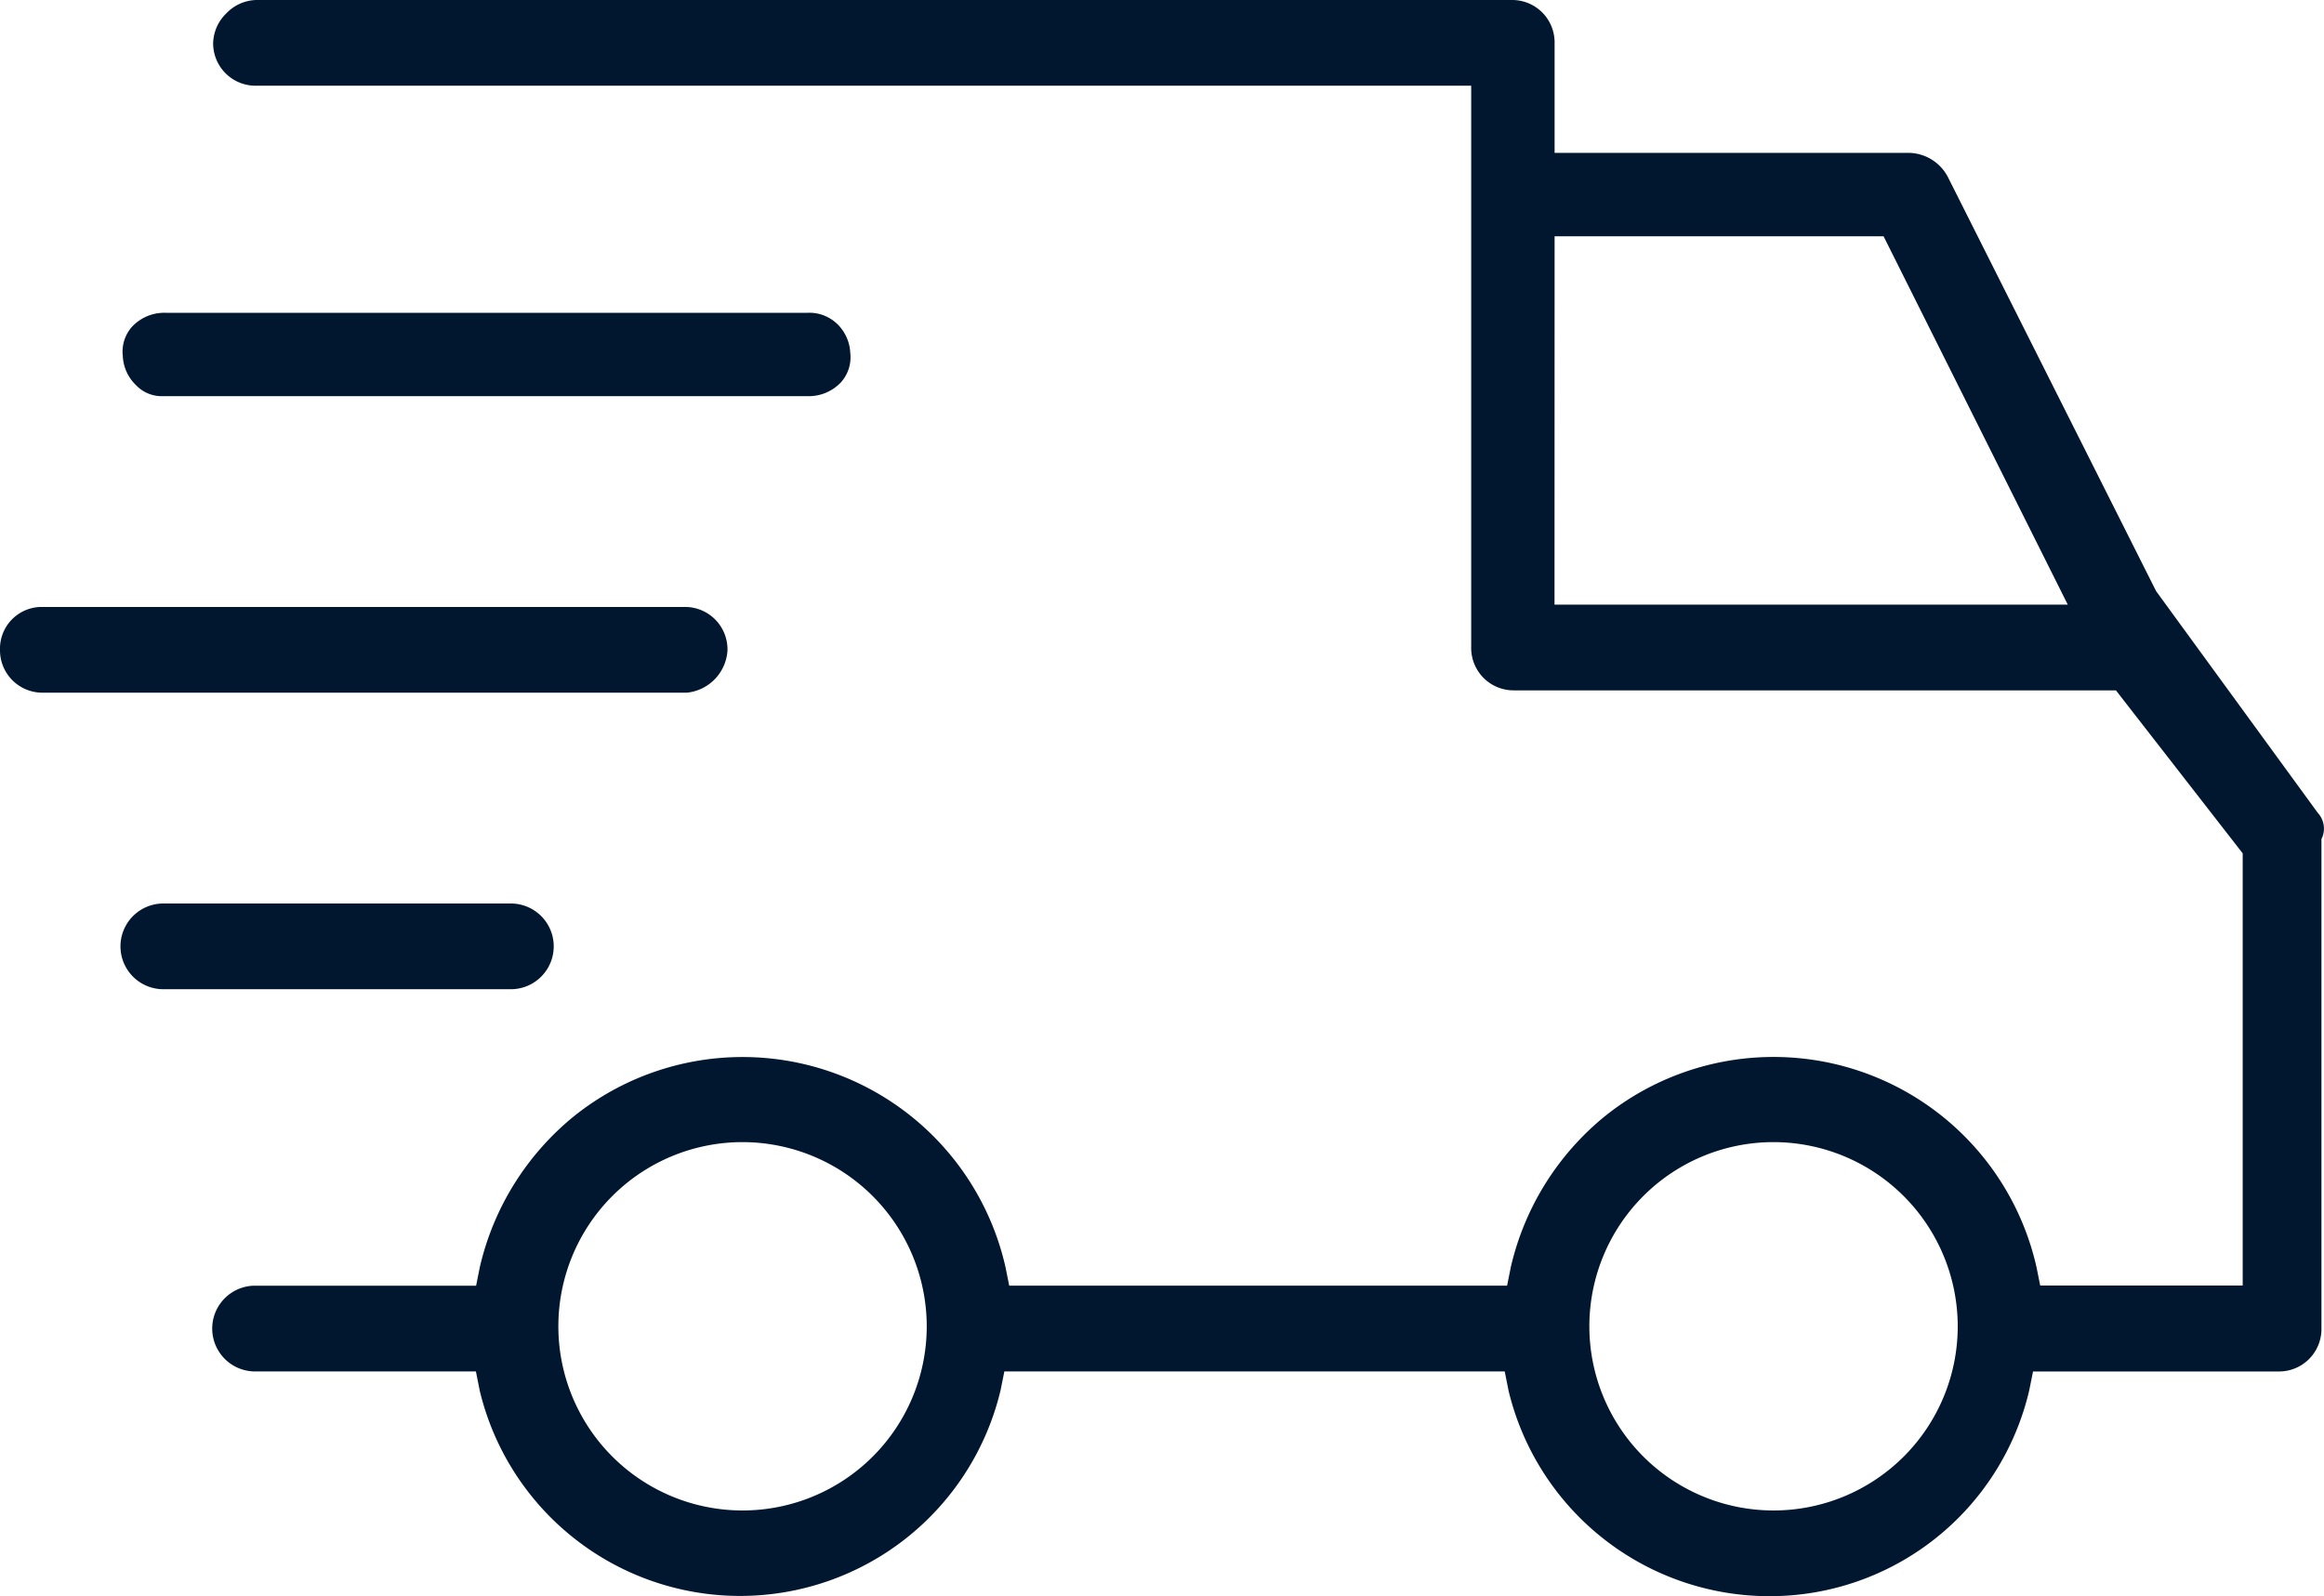 <svg viewBox="0 0 100.309 68.9" height="68.9" width="100.309" xmlns="http://www.w3.org/2000/svg">
  <g transform="translate(1440.25 -4573.75)" id="spedizioni">
    <g transform="translate(-1441.3 4572.8)" data-name="Raggruppa 1500" id="Raggruppa_1500">
      <path fill="#01172f" d="M100.9,36.2h0l-7-9.6-9-17.9a1.693,1.693,0,0,0-1.4-.9H67.9v-5a1.58,1.58,0,0,0-1.6-1.6H12.1a1.606,1.606,0,0,0-1.1.5,1.606,1.606,0,0,0-.5,1.1,1.58,1.58,0,0,0,1.6,1.6H64.8V28.9a1.58,1.58,0,0,0,1.6,1.6H92.5l5.6,7.2v19H88.9l-.2-1a11.372,11.372,0,0,0-22.2,0l-.2,1H44.4l-.2-1a11.372,11.372,0,0,0-22.2,0l-.2,1H12a1.6,1.6,0,0,0,0,3.2h9.8l.2,1a11.3,11.3,0,0,0,22,0l.2-1h22l.2,1a11.3,11.3,0,0,0,22,0l.2-1H99.4a1.58,1.58,0,0,0,1.6-1.6V37.1A.744.744,0,0,0,100.9,36.2Zm-33-8.9V10.9H82.5l8.2,16.4ZM41.3,58.2a8.237,8.237,0,0,1-8.2,8.2h0a8.2,8.2,0,1,1,8.2-8.2Zm44.5,0a8.237,8.237,0,0,1-8.2,8.2h0a8.2,8.2,0,1,1,8.2-8.2Z" data-name="Tracciato 476" id="Tracciato_476"></path>
      <path fill="#01172f" d="M77.4,69.85a11.581,11.581,0,0,1-11.243-8.893l0-.008-.16-.8H44.4l-.162.807a11.557,11.557,0,0,1-22.487,0l0-.008-.16-.8H12a1.851,1.851,0,0,1,0-3.7h9.6l.161-.806a11.826,11.826,0,0,1,4.1-6.539,11.636,11.636,0,0,1,18.588,6.542l.161.8H66.1l.161-.806a11.826,11.826,0,0,1,4.1-6.539,11.636,11.636,0,0,1,18.588,6.542l.161.8H97.85V37.786L92.378,30.75H66.4a1.83,1.83,0,0,1-1.85-1.85V4.65H12.1A1.83,1.83,0,0,1,10.25,2.8a1.849,1.849,0,0,1,.573-1.277A1.849,1.849,0,0,1,12.1.95H66.3A1.83,1.83,0,0,1,68.15,2.8V7.55H83.5a1.935,1.935,0,0,1,1.614,1.021l.009.016,8.991,17.882,6.977,9.569a1,1,0,0,1,.158,1.131V58.3a1.83,1.83,0,0,1-1.85,1.85H88.8l-.162.807A11.5,11.5,0,0,1,77.4,69.85Zm-10.756-9A11.141,11.141,0,0,0,77.4,69.35a11,11,0,0,0,10.756-8.5l.239-1.2h11a1.336,1.336,0,0,0,1.35-1.35V37.024l.042-.063a.5.5,0,0,0-.069-.585l-.014-.014-7.024-9.632-.009-.018-9-17.891A1.441,1.441,0,0,0,83.5,8.05H67.65V2.8A1.336,1.336,0,0,0,66.3,1.45H12.1a1.348,1.348,0,0,0-.923.427,1.348,1.348,0,0,0-.427.923A1.336,1.336,0,0,0,12.1,4.15H65.05V28.9a1.336,1.336,0,0,0,1.35,1.35H92.622l5.728,7.364V56.95H88.7l-.24-1.2a11.122,11.122,0,0,0-21.71,0l-.239,1.2H44.2l-.24-1.2a11.122,11.122,0,0,0-21.71,0L22,56.95H12a1.352,1.352,0,0,0,0,2.7H22l.239,1.2A11.141,11.141,0,0,0,33,69.35a11,11,0,0,0,10.756-8.5L44,59.65H66.4ZM77.6,66.65a8.487,8.487,0,1,1,5.964-2.486A8.387,8.387,0,0,1,77.6,66.65Zm0-16.4a7.95,7.95,0,1,0,7.95,7.95A7.959,7.959,0,0,0,77.6,50.25ZM33.1,66.65a8.487,8.487,0,1,1,5.964-2.486A8.387,8.387,0,0,1,33.1,66.65Zm0-16.4a7.95,7.95,0,1,0,7.95,7.95A7.959,7.959,0,0,0,33.1,50.25Zm58-22.7H67.65V10.65h15Zm-22.954-.5H90.3l-7.95-15.9H68.15Z" data-name="Tracciato 476 - Contorno" id="Tracciato_476_-_Contorno"></path>
      <path fill="#01172f" d="M24.7,41.8a1.58,1.58,0,0,0-1.6-1.6H8.1a1.6,1.6,0,1,0,0,3.2h15A1.58,1.58,0,0,0,24.7,41.8Z" data-name="Tracciato 477" id="Tracciato_477"></path>
      <path fill="#01172f" d="M8.1,39.95h15a1.85,1.85,0,1,1,0,3.7H8.1a1.85,1.85,0,1,1,0-3.7Zm15,3.2a1.35,1.35,0,1,0,0-2.7H8.1a1.35,1.35,0,1,0,0,2.7Z" data-name="Tracciato 477 - Contorno" id="Tracciato_477_-_Contorno"></path>
      <path fill="#01172f" d="M32.2,29a1.58,1.58,0,0,0-1.6-1.6H2.8A1.561,1.561,0,0,0,1.3,29a1.58,1.58,0,0,0,1.6,1.6H30.7A1.711,1.711,0,0,0,32.2,29Z" data-name="Tracciato 478" id="Tracciato_478"></path>
      <path fill="#01172f" d="M2.8,27.15H30.6A1.83,1.83,0,0,1,32.45,29l0,.028A1.954,1.954,0,0,1,30.7,30.85H2.9A1.83,1.83,0,0,1,1.05,29,1.8,1.8,0,0,1,2.8,27.15Zm29.15,1.836A1.335,1.335,0,0,0,30.6,27.65H2.8A1.3,1.3,0,0,0,1.55,29,1.336,1.336,0,0,0,2.9,30.35H30.7A1.465,1.465,0,0,0,31.95,28.986Z" data-name="Tracciato 478 - Contorno" id="Tracciato_478_-_Contorno"></path>
      <path fill="#01172f" d="M8.1,17.8H35.9a1.47,1.47,0,0,0,1.6-1.6,1.606,1.606,0,0,0-.5-1.1,1.5,1.5,0,0,0-1.1-.4H8.2a1.47,1.47,0,0,0-1.6,1.6,1.606,1.606,0,0,0,.5,1.1A1.284,1.284,0,0,0,8.1,17.8Z" data-name="Tracciato 479" id="Tracciato_479"></path>
      <path fill="#01172f" d="M35.9,18.05H8.1a1.526,1.526,0,0,1-1.177-.473,1.853,1.853,0,0,1-.573-1.263,1.617,1.617,0,0,1,.4-1.262,1.908,1.908,0,0,1,1.452-.6H35.9a1.733,1.733,0,0,1,1.277.473,1.853,1.853,0,0,1,.573,1.263,1.617,1.617,0,0,1-.4,1.262A1.908,1.908,0,0,1,35.9,18.05ZM8.2,14.95a1.416,1.416,0,0,0-1.079.435,1.109,1.109,0,0,0-.272.887l0,.028a1.348,1.348,0,0,0,.427.923,1.041,1.041,0,0,0,.823.327H35.9a1.416,1.416,0,0,0,1.079-.435,1.109,1.109,0,0,0,.272-.887l0-.028a1.348,1.348,0,0,0-.427-.923,1.254,1.254,0,0,0-.923-.327Z" data-name="Tracciato 479 - Contorno" id="Tracciato_479_-_Contorno"></path>
    </g>
  </g>
</svg>
